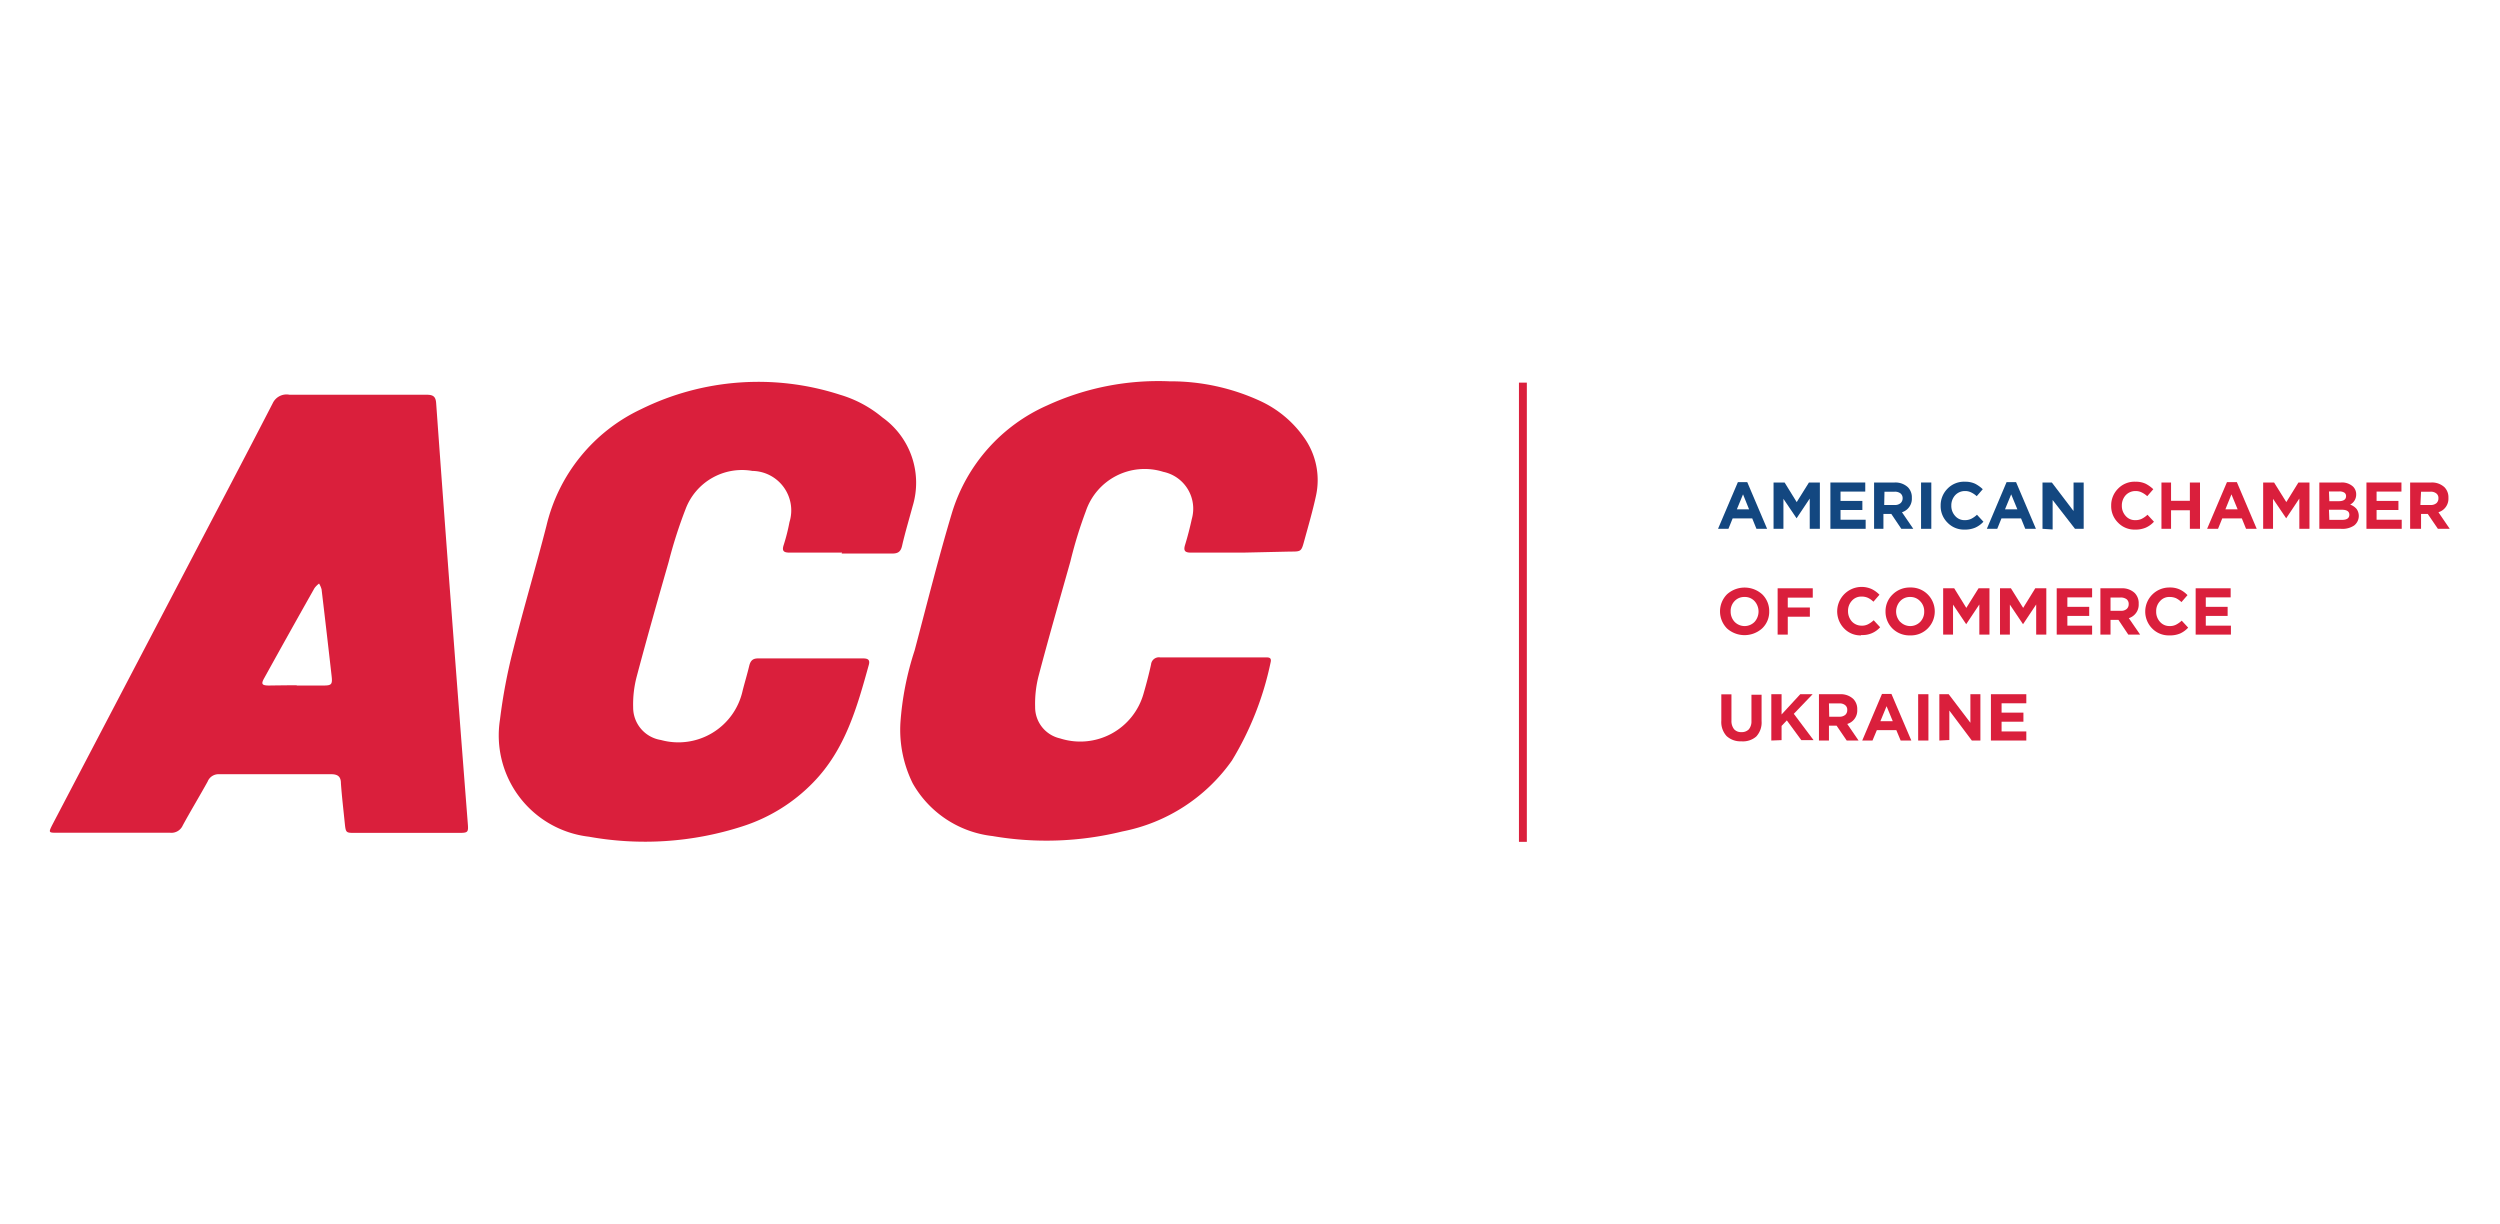 <svg id="Слой_1" data-name="Слой 1" xmlns="http://www.w3.org/2000/svg" viewBox="0 0 190 93"><defs><style>.cls-1{fill:#da1f3c;}.cls-2{fill:#134780;}</style></defs><path class="cls-1" d="M27.07,30c1.79,0,3.57,0,5.35,0,.51,0,.7.14.73.67q.54,7.53,1.11,15.06.63,8.36,1.28,16.7c.07.85.08.87-.74.87H27c-.72,0-.72,0-.8-.77-.1-1-.22-2-.29-3,0-.49-.22-.69-.74-.69q-4.26,0-8.52,0a.89.89,0,0,0-.87.56c-.62,1.12-1.28,2.21-1.89,3.33a.94.94,0,0,1-.95.56H4.38c-.7,0-.71,0-.38-.65l10.47-20c2.09-4,4.2-8,6.26-12A1.16,1.16,0,0,1,22,30c1.71,0,3.42,0,5.12,0Zm-4.52,22.1c.68,0,1.35,0,2,0s.73-.07.65-.75q-.37-3.28-.76-6.56a1.72,1.72,0,0,0-.19-.44,1.66,1.66,0,0,0-.35.35q-1.92,3.4-3.81,6.82c-.26.46-.2.57.32.58C21.14,52.09,21.84,52.08,22.55,52.08Z"/><path class="cls-1" d="M64,42H60.05c-.46,0-.66-.09-.48-.61A14.34,14.34,0,0,0,60,39.68a3,3,0,0,0-2.82-3.89,4.58,4.58,0,0,0-5.08,2.91,35.11,35.11,0,0,0-1.28,4c-.83,2.89-1.65,5.78-2.42,8.68a8.27,8.27,0,0,0-.28,2.37,2.5,2.5,0,0,0,2.11,2.49,5,5,0,0,0,6.21-3.75c.16-.63.35-1.25.5-1.88.09-.37.25-.57.66-.57h8c.35,0,.54.1.43.49-.89,3.21-1.78,6.42-4.21,8.92a13,13,0,0,1-5.45,3.37,24.06,24.06,0,0,1-11.61.77A7.75,7.75,0,0,1,38,54.68,41.59,41.59,0,0,1,39,49.39c.79-3.15,1.72-6.27,2.53-9.43a13.13,13.13,0,0,1,7.19-8.86A20.14,20.14,0,0,1,63.84,30a9,9,0,0,1,3.23,1.73,6.09,6.09,0,0,1,2.29,6.74c-.27,1-.57,2-.8,3-.11.51-.36.61-.83.6-1.25,0-2.51,0-3.77,0Z"/><path class="cls-1" d="M94.43,42c-1.3,0-2.61,0-3.91,0-.45,0-.59-.13-.46-.57.2-.65.37-1.31.52-2a2.86,2.86,0,0,0-2.17-3.57,4.72,4.72,0,0,0-5.89,3,32.92,32.92,0,0,0-1.17,3.81c-.82,2.91-1.66,5.82-2.43,8.75a8.46,8.46,0,0,0-.25,2.3,2.43,2.43,0,0,0,1.9,2.4,5,5,0,0,0,6.35-3.44c.21-.72.4-1.45.56-2.18a.6.6,0,0,1,.68-.54h8c.27,0,.51,0,.4.41a23.57,23.57,0,0,1-2.94,7.44,13.29,13.29,0,0,1-8.32,5.38,24.15,24.15,0,0,1-9.87.35,8,8,0,0,1-6.06-4,9.17,9.17,0,0,1-.94-4.58,22.59,22.59,0,0,1,1.08-5.52c.93-3.5,1.8-7,2.85-10.5a13.1,13.1,0,0,1,7.23-8.13,20.2,20.2,0,0,1,9.29-1.83,16.27,16.27,0,0,1,6.93,1.51,8.33,8.33,0,0,1,3.26,2.71,5.57,5.57,0,0,1,.94,4.5c-.25,1.15-.58,2.28-.89,3.41-.22.81-.24.81-1.06.81Z"/><path class="cls-2" d="M130.57,40.19l1.51-3.55h.71l1.51,3.55h-.81l-.32-.79h-1.49l-.32.79ZM132,38.71h.93l-.46-1.14Z"/><path class="cls-2" d="M134.79,40.19V36.67h.84l.92,1.49.93-1.49h.83v3.52h-.77v-2.3l-1,1.5h0l-1-1.48v2.28Z"/><path class="cls-2" d="M139.11,40.19V36.67h2.65v.69h-1.88v.71h1.66v.69h-1.66v.74h1.91v.69Z"/><path class="cls-2" d="M142.43,40.19V36.67H144a1.39,1.39,0,0,1,1,.36,1.09,1.09,0,0,1,.3.81,1.07,1.07,0,0,1-.75,1.09l.86,1.26h-.91l-.76-1.13h-.6v1.13Zm.77-1.81H144a.64.64,0,0,0,.44-.14.49.49,0,0,0,.16-.37.46.46,0,0,0-.16-.37.69.69,0,0,0-.45-.13h-.77Z"/><path class="cls-2" d="M146,40.19V36.67h.78v3.52Z"/><path class="cls-2" d="M149.3,40.25a1.73,1.73,0,0,1-1.29-.53,1.75,1.75,0,0,1-.52-1.29,1.79,1.79,0,0,1,.52-1.29,1.74,1.74,0,0,1,1.32-.53,1.79,1.79,0,0,1,.77.15,2.47,2.47,0,0,1,.59.42l-.46.53a1.71,1.71,0,0,0-.43-.29,1,1,0,0,0-.48-.1,1,1,0,0,0-.73.32,1.15,1.15,0,0,0-.29.79,1.12,1.12,0,0,0,.29.78.92.92,0,0,0,.73.32,1.07,1.07,0,0,0,.49-.1,1.79,1.79,0,0,0,.44-.31l.49.53a1.85,1.85,0,0,1-.62.45A2,2,0,0,1,149.3,40.25Z"/><path class="cls-2" d="M151,40.19l1.5-3.55h.72l1.51,3.55h-.81l-.32-.79h-1.49l-.32.79Zm1.38-1.48h.94l-.47-1.14Z"/><path class="cls-2" d="M155.23,40.19V36.67h.71l1.65,2.17V36.67h.77v3.52h-.66L156,38v2.24Z"/><path class="cls-1" d="M162.26,40.25a1.73,1.73,0,0,1-1.29-.53,1.75,1.75,0,0,1-.52-1.29,1.79,1.79,0,0,1,.52-1.29,1.74,1.74,0,0,1,1.32-.53,1.79,1.79,0,0,1,.77.15,2.47,2.47,0,0,1,.59.42l-.46.53a1.71,1.71,0,0,0-.43-.29,1,1,0,0,0-.48-.1,1,1,0,0,0-.73.32,1.15,1.15,0,0,0-.29.79,1.12,1.12,0,0,0,.29.78.92.92,0,0,0,.73.32,1.07,1.07,0,0,0,.49-.1,1.79,1.79,0,0,0,.44-.31l.49.53a1.85,1.85,0,0,1-.62.45A2,2,0,0,1,162.26,40.25Z"/><path class="cls-1" d="M164.27,40.19V36.67H165v1.39h1.43V36.67h.77v3.52h-.77V38.78H165v1.41Z"/><path class="cls-1" d="M167.74,40.19l1.51-3.55H170l1.51,3.55h-.81l-.32-.79h-1.49l-.32.79Zm1.39-1.48h.93l-.47-1.14Z"/><path class="cls-1" d="M172,40.19V36.67h.83l.93,1.49.92-1.49h.84v3.52h-.77v-2.3l-1,1.5h0l-1-1.48v2.28Z"/><path class="cls-1" d="M176.27,40.19V36.67h1.64a1.25,1.25,0,0,1,.92.31.82.82,0,0,1,.24.61.85.85,0,0,1-.46.76,1.12,1.12,0,0,1,.49.33.92.92,0,0,1-.19,1.26,1.59,1.59,0,0,1-1,.25Zm.76-2.1h.71c.37,0,.56-.13.56-.38a.3.3,0,0,0-.13-.27.67.67,0,0,0-.38-.09H177Zm0,1.42H178c.36,0,.55-.13.55-.39s-.2-.38-.58-.38H177Z"/><path class="cls-1" d="M179.85,40.19V36.67h2.66v.69h-1.89v.71h1.66v.69h-1.66v.74h1.91v.69Z"/><path class="cls-1" d="M183.17,40.19V36.67h1.61a1.39,1.39,0,0,1,1,.36,1.09,1.09,0,0,1,.3.81,1.07,1.07,0,0,1-.76,1.09l.86,1.26h-.9l-.77-1.13H184v1.13Zm.78-1.81h.78a.66.66,0,0,0,.44-.14.48.48,0,0,0,.15-.37.43.43,0,0,0-.16-.37.67.67,0,0,0-.45-.13H184Z"/><path class="cls-1" d="M133.92,47.76a2,2,0,0,1-2.67,0,1.85,1.85,0,0,1,0-2.59,2,2,0,0,1,2.68,0,1.77,1.77,0,0,1,.53,1.29A1.73,1.73,0,0,1,133.92,47.76Zm-2.09-.5a1.06,1.06,0,0,0,1.52,0,1.18,1.18,0,0,0,0-1.57,1,1,0,0,0-.77-.32,1,1,0,0,0-.76.32,1.08,1.08,0,0,0-.29.78A1.13,1.13,0,0,0,131.83,47.26Z"/><path class="cls-1" d="M135.1,48.23V44.71h2.67v.71h-1.9v.75h1.68v.7h-1.68v1.36Z"/><path class="cls-1" d="M141.45,48.29a1.72,1.72,0,0,1-1.29-.52,1.86,1.86,0,0,1,2.09-3,2.12,2.12,0,0,1,.59.43l-.46.53a1.53,1.53,0,0,0-.43-.3,1.14,1.14,0,0,0-.48-.09.94.94,0,0,0-.73.32,1.12,1.12,0,0,0-.29.78,1.17,1.17,0,0,0,.29.79,1,1,0,0,0,.73.32,1,1,0,0,0,.49-.1,1.88,1.88,0,0,0,.44-.31l.49.53a1.76,1.76,0,0,1-1.44.59Z"/><path class="cls-1" d="M146.51,47.76a1.8,1.8,0,0,1-1.34.53,1.83,1.83,0,0,1-1.34-.52,1.8,1.8,0,0,1-.53-1.3,1.76,1.76,0,0,1,.54-1.29,1.84,1.84,0,0,1,1.34-.53,1.8,1.8,0,0,1,1.33.53,1.83,1.83,0,0,1,0,2.58Zm-2.09-.5a1.06,1.06,0,0,0,1.52,0,1.09,1.09,0,0,0,.3-.79,1.07,1.07,0,0,0-.31-.78,1,1,0,0,0-.76-.32,1,1,0,0,0-.76.32,1.16,1.16,0,0,0,0,1.57Z"/><path class="cls-1" d="M147.68,48.23V44.71h.84l.92,1.49.93-1.49h.83v3.52h-.77V45.94l-1,1.5h0l-1-1.49v2.28Z"/><path class="cls-1" d="M152,48.23V44.71h.83l.93,1.49.92-1.49h.84v3.52h-.77V45.94l-1,1.5h0l-1-1.49v2.28Z"/><path class="cls-1" d="M156.31,48.23V44.71H159v.69h-1.88v.72h1.66v.69h-1.66v.74H159v.68Z"/><path class="cls-1" d="M159.63,48.23V44.71h1.61a1.38,1.38,0,0,1,1,.36,1.1,1.1,0,0,1,.3.82,1.07,1.07,0,0,1-.75,1.09l.86,1.25h-.9L161,47.11h-.6v1.12Zm.77-1.81h.79a.63.63,0,0,0,.43-.13.47.47,0,0,0,.16-.37.45.45,0,0,0-.16-.38.75.75,0,0,0-.45-.13h-.77Z"/><path class="cls-1" d="M164.86,48.29a1.75,1.75,0,0,1-1.29-.52,1.83,1.83,0,0,1,1.32-3.12,1.76,1.76,0,0,1,.77.15,2,2,0,0,1,.59.43l-.46.53a1.66,1.66,0,0,0-.42-.3,1.21,1.21,0,0,0-.48-.09.91.91,0,0,0-.73.32,1.08,1.08,0,0,0-.29.78,1.12,1.12,0,0,0,.29.79.94.94,0,0,0,.73.32,1,1,0,0,0,.48-.1,1.88,1.88,0,0,0,.44-.31l.49.53a1.89,1.89,0,0,1-.62.45A2,2,0,0,1,164.86,48.29Z"/><path class="cls-1" d="M166.87,48.23V44.71h2.66v.69h-1.89v.72h1.66v.69h-1.66v.74h1.91v.68Z"/><path class="cls-1" d="M132.34,56.34a1.55,1.55,0,0,1-1.12-.4,1.58,1.58,0,0,1-.4-1.17v-2h.77v2a1,1,0,0,0,.2.65.7.7,0,0,0,.56.22.73.73,0,0,0,.56-.21.93.93,0,0,0,.2-.63v-2h.77v2a1.56,1.56,0,0,1-.41,1.18A1.54,1.54,0,0,1,132.34,56.34Z"/><path class="cls-1" d="M134.62,56.28V52.76h.78V54.3l1.42-1.54h.94l-1.43,1.49,1.5,2h-.93l-1.1-1.5-.4.42v1.08Z"/><path class="cls-1" d="M138.24,56.28V52.76h1.61a1.39,1.39,0,0,1,1,.36,1.09,1.09,0,0,1,.3.81,1.06,1.06,0,0,1-.76,1.09l.86,1.26h-.9l-.77-1.13H139v1.13Zm.78-1.81h.78a.66.66,0,0,0,.44-.14.47.47,0,0,0,.15-.37.43.43,0,0,0-.16-.37.64.64,0,0,0-.44-.13H139Z"/><path class="cls-1" d="M141.53,56.28l1.5-3.54h.72l1.51,3.54h-.81l-.33-.79h-1.48l-.33.79Zm1.38-1.47h.94l-.47-1.14Z"/><path class="cls-1" d="M145.78,56.28V52.76h.78v3.52Z"/><path class="cls-1" d="M147.39,56.28V52.76h.71l1.65,2.17V52.76h.76v3.52h-.65L148.15,54v2.24Z"/><path class="cls-1" d="M151.31,56.28V52.76H154v.69h-1.88v.71h1.66v.69h-1.66v.74H154v.69Z"/><rect class="cls-1" x="115.44" y="29.08" width="0.6" height="34.9"/></svg>